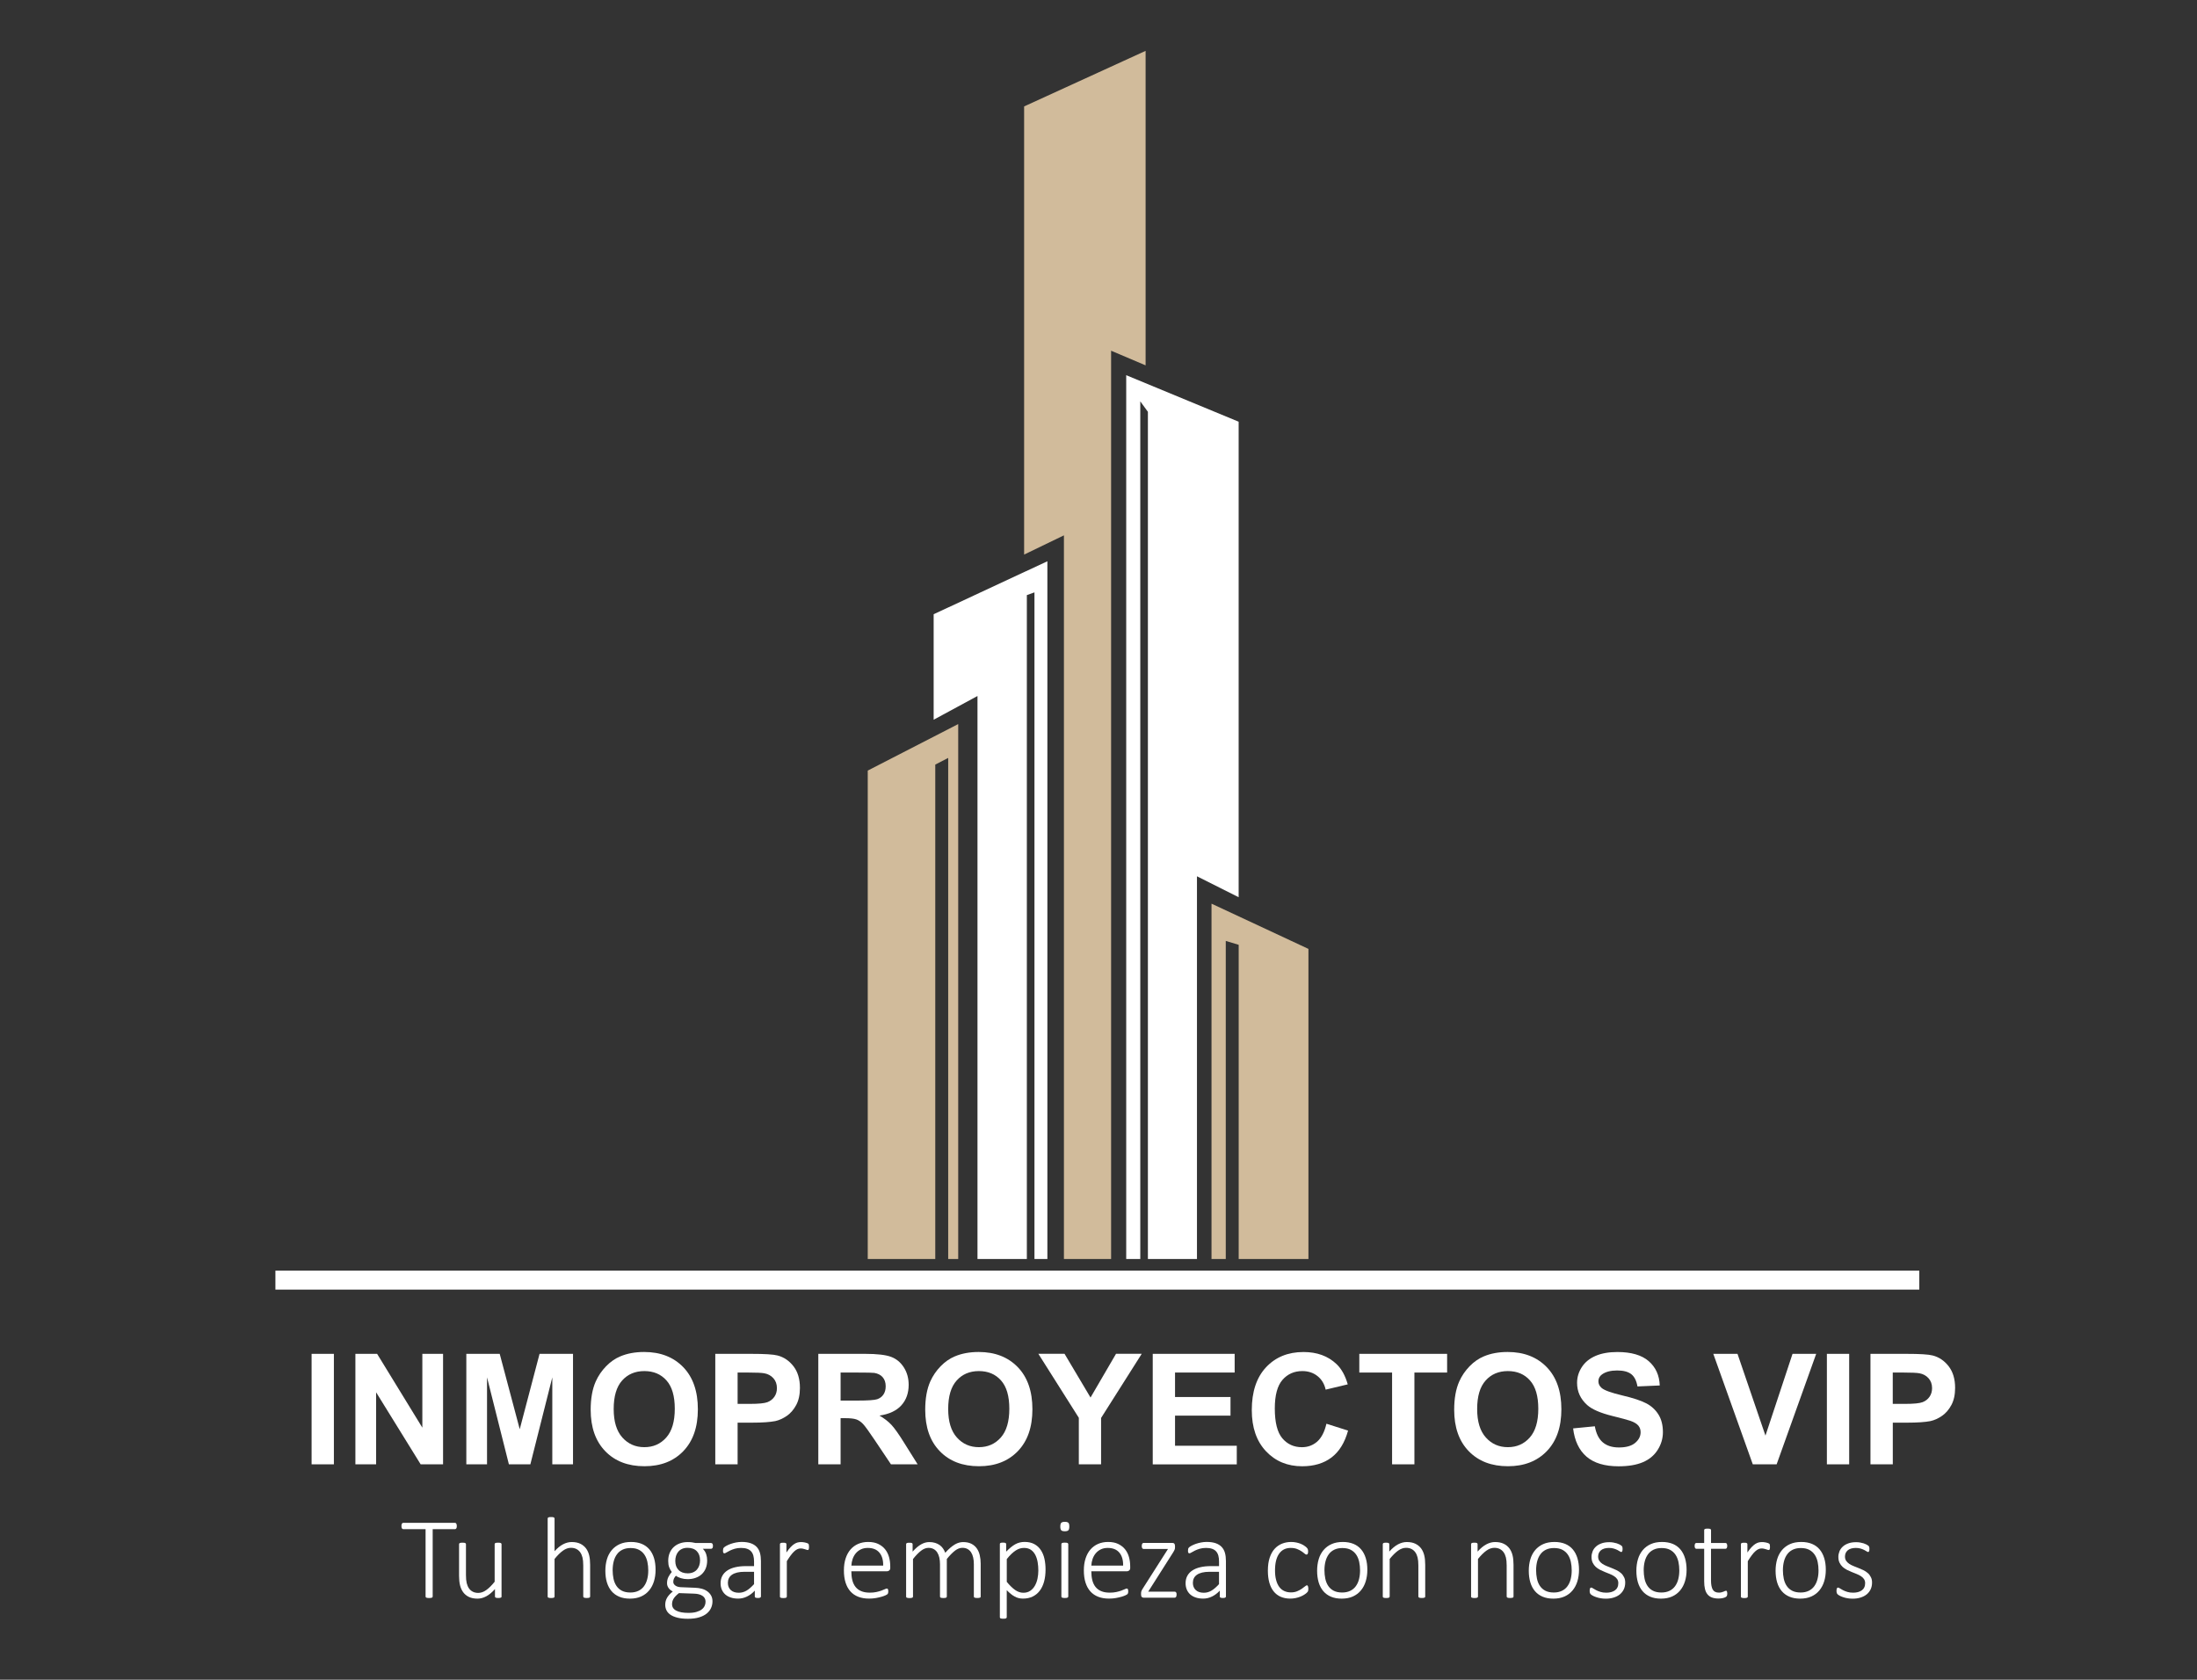 <svg xmlns="http://www.w3.org/2000/svg" xmlns:xlink="http://www.w3.org/1999/xlink" x="0px" y="0px" viewBox="0 0 612 467.97" style="enable-background:new 0 0 612 467.97;" xml:space="preserve"><rect x="0" y="0" width="612" height="467.97" fill="#333333" stroke="none"/><style type="text/css">	.st0{display:none;}	.st1{display:inline;fill:#070600;}	.st2{fill:#D1BB9B;}	.st3{fill:#FFFFFF;}</style><g id="Capa_1"></g><g id="Capa_4" class="st0">	<polygon class="st1" points="319.12,350.77 285.28,350.77 285.28,29.65 319.12,14.17  "></polygon></g><g id="Capa_4_copia"></g><g id="Capa_3_copia">	<polygon class="st2" points="319.12,101.79 319.12,14.17 285.28,29.65 285.28,154.51 296.37,149.15 296.37,350.77 309.51,350.77   309.51,97.71  "></polygon></g><g id="Capa_5">	<polygon class="st2" points="241.72,214.69 241.72,350.77 260.53,350.77 260.53,213.02 264.13,211.16 264.13,350.77 266.92,350.77   266.92,201.73  "></polygon>	<polygon class="st2" points="337.48,251.77 337.48,350.77 341.45,350.77 341.45,262.15 345.05,263.23 345.05,350.77 364.48,350.77   364.48,264.37  "></polygon>	<path class="st3" d="M313.72,104.53v246.24h19.71V244.14l11.61,5.83V117.49L313.72,104.53z M319.76,350.77h-2.12V111.82l2.12,2.91  V350.77z"></path>	<polygon class="st3" points="260.08,171.13 260.08,200.52 272.29,193.91 272.29,350.77 260.08,350.77 260.08,350.77 286.04,350.77   286.04,165.8 288.16,165.04 288.16,350.77 291.76,350.77 291.76,156.37  "></polygon>	<rect x="76.72" y="354.01" class="st3" width="457.92" height="5.28"></rect></g><g id="Capa_6">	<g>		<path class="st3" d="M86.8,407.97v-30.78h6.21v30.78H86.8z"></path>		<path class="st3" d="M99,407.97v-30.78h6.05l12.6,20.56v-20.56h5.77v30.78h-6.24l-12.41-20.07v20.07H99z"></path>		<path class="st3" d="M129.9,407.97v-30.78h9.3l5.58,21l5.52-21h9.32v30.78h-5.77v-24.23l-6.11,24.23h-5.98l-6.09-24.23v24.23   H129.9z"></path>		<path class="st3" d="M164.54,392.77c0-3.14,0.47-5.77,1.41-7.89c0.7-1.57,1.66-2.97,2.87-4.22c1.21-1.25,2.54-2.17,3.98-2.77   c1.92-0.81,4.13-1.22,6.63-1.22c4.54,0,8.16,1.41,10.89,4.22c2.72,2.81,4.08,6.73,4.08,11.74c0,4.97-1.35,8.86-4.05,11.66   c-2.7,2.81-6.31,4.21-10.83,4.21c-4.58,0-8.22-1.4-10.92-4.19C165.9,401.52,164.54,397.67,164.54,392.77z M170.95,392.56   c0,3.49,0.8,6.13,2.41,7.93c1.61,1.8,3.65,2.7,6.13,2.7s4.51-0.89,6.1-2.68c1.59-1.79,2.38-4.46,2.38-8.03   c0-3.53-0.77-6.16-2.32-7.89c-1.55-1.74-3.6-2.6-6.16-2.6s-4.63,0.88-6.19,2.63C171.73,386.37,170.95,389.02,170.95,392.56z"></path>		<path class="st3" d="M199.25,407.97v-30.78h9.97c3.78,0,6.24,0.15,7.39,0.46c1.76,0.46,3.24,1.47,4.43,3.01   c1.19,1.55,1.79,3.54,1.79,6c0,1.89-0.34,3.48-1.03,4.77s-1.56,2.3-2.61,3.03c-1.06,0.73-2.13,1.22-3.22,1.46   c-1.48,0.29-3.63,0.44-6.45,0.44h-4.05v11.61H199.25z M205.47,382.4v8.73h3.4c2.45,0,4.09-0.16,4.91-0.48   c0.82-0.32,1.47-0.83,1.94-1.51c0.47-0.69,0.7-1.48,0.7-2.39c0-1.12-0.33-2.04-0.99-2.77c-0.66-0.73-1.49-1.18-2.5-1.37   c-0.74-0.14-2.23-0.21-4.47-0.21H205.47z"></path>		<path class="st3" d="M227.95,407.97v-30.78h13.08c3.29,0,5.68,0.28,7.17,0.83c1.49,0.55,2.68,1.54,3.58,2.95   c0.9,1.41,1.34,3.03,1.34,4.85c0,2.31-0.68,4.22-2.04,5.72c-1.36,1.5-3.39,2.45-6.09,2.85c1.34,0.78,2.45,1.64,3.33,2.58   c0.87,0.94,2.05,2.6,3.54,5l3.76,6h-7.43l-4.49-6.7c-1.6-2.39-2.69-3.9-3.28-4.53c-0.59-0.62-1.21-1.05-1.87-1.28   c-0.66-0.23-1.7-0.35-3.13-0.35h-1.26v12.85H227.95z M234.17,390.21h4.6c2.98,0,4.84-0.13,5.58-0.38c0.74-0.25,1.32-0.69,1.74-1.3   s0.63-1.39,0.63-2.31c0-1.04-0.28-1.87-0.83-2.51c-0.55-0.64-1.33-1.04-2.34-1.21c-0.5-0.07-2.02-0.1-4.54-0.1h-4.85V390.21z"></path>		<path class="st3" d="M257.73,392.77c0-3.14,0.47-5.77,1.41-7.89c0.7-1.57,1.66-2.97,2.87-4.22c1.21-1.25,2.54-2.17,3.98-2.77   c1.92-0.81,4.13-1.22,6.63-1.22c4.54,0,8.16,1.41,10.89,4.22c2.72,2.81,4.08,6.73,4.08,11.74c0,4.97-1.35,8.86-4.05,11.66   s-6.31,4.21-10.83,4.21c-4.58,0-8.22-1.4-10.92-4.19C259.08,401.52,257.73,397.67,257.73,392.77z M264.13,392.56   c0,3.49,0.8,6.13,2.42,7.93c1.61,1.8,3.65,2.7,6.13,2.7c2.48,0,4.51-0.89,6.1-2.68c1.59-1.79,2.38-4.46,2.38-8.03   c0-3.53-0.77-6.16-2.32-7.89c-1.55-1.74-3.6-2.6-6.16-2.6c-2.56,0-4.63,0.88-6.19,2.63C264.91,386.37,264.13,389.02,264.13,392.56   z"></path>		<path class="st3" d="M300.52,407.97v-12.96l-11.27-17.83h7.29l7.24,12.18l7.1-12.18h7.16l-11.32,17.87v12.91H300.52z"></path>		<path class="st3" d="M321.11,407.97v-30.78h22.82v5.21h-16.61v6.82h15.45v5.19h-15.45v8.38h17.2v5.19H321.11z"></path>		<path class="st3" d="M369.49,396.66l6.03,1.91c-0.92,3.36-2.46,5.85-4.61,7.49c-2.15,1.63-4.88,2.45-8.18,2.45   c-4.09,0-7.45-1.4-10.08-4.19c-2.63-2.79-3.95-6.61-3.95-11.45c0-5.12,1.32-9.1,3.97-11.94c2.65-2.83,6.12-4.25,10.43-4.25   c3.77,0,6.82,1.11,9.18,3.34c1.4,1.32,2.45,3.21,3.15,5.67l-6.15,1.47c-0.36-1.6-1.12-2.86-2.28-3.78   c-1.16-0.92-2.56-1.39-4.21-1.39c-2.28,0-4.13,0.82-5.55,2.46c-1.42,1.64-2.13,4.29-2.13,7.96c0,3.89,0.7,6.66,2.1,8.31   s3.22,2.48,5.46,2.48c1.65,0,3.07-0.53,4.26-1.57C368.12,400.56,368.97,398.91,369.49,396.66z"></path>		<path class="st3" d="M387.78,407.97V382.4h-9.13v-5.21h24.46v5.21h-9.11v25.57H387.78z"></path>		<path class="st3" d="M405.08,392.77c0-3.14,0.47-5.77,1.41-7.89c0.7-1.57,1.66-2.97,2.87-4.22c1.21-1.25,2.54-2.17,3.98-2.77   c1.92-0.81,4.13-1.22,6.63-1.22c4.54,0,8.16,1.41,10.89,4.22c2.72,2.81,4.08,6.73,4.08,11.74c0,4.97-1.35,8.86-4.05,11.66   s-6.31,4.21-10.83,4.21c-4.58,0-8.22-1.4-10.92-4.19C406.43,401.52,405.08,397.67,405.08,392.77z M411.48,392.56   c0,3.49,0.8,6.13,2.42,7.93c1.61,1.8,3.65,2.7,6.13,2.7c2.48,0,4.51-0.89,6.1-2.68c1.59-1.79,2.38-4.46,2.38-8.03   c0-3.53-0.77-6.16-2.32-7.89c-1.55-1.74-3.6-2.6-6.16-2.6c-2.56,0-4.63,0.88-6.19,2.63C412.26,386.37,411.48,389.02,411.48,392.56   z"></path>		<path class="st3" d="M438.21,397.96l6.05-0.59c0.36,2.03,1.1,3.52,2.21,4.47c1.11,0.95,2.61,1.43,4.5,1.43   c2,0,3.51-0.42,4.52-1.27c1.01-0.85,1.52-1.84,1.52-2.97c0-0.73-0.21-1.35-0.64-1.86c-0.43-0.51-1.17-0.96-2.24-1.33   c-0.73-0.25-2.39-0.7-4.98-1.34c-3.33-0.83-5.67-1.84-7.01-3.04c-1.89-1.69-2.83-3.76-2.83-6.19c0-1.57,0.44-3.03,1.33-4.4   c0.89-1.37,2.17-2.4,3.84-3.12s3.69-1.07,6.06-1.07c3.86,0,6.77,0.85,8.72,2.54c1.95,1.69,2.98,3.95,3.08,6.78l-6.21,0.27   c-0.27-1.58-0.84-2.72-1.71-3.41c-0.88-0.69-2.19-1.04-3.94-1.04c-1.8,0-3.22,0.37-4.24,1.11c-0.66,0.48-0.99,1.11-0.99,1.91   c0,0.73,0.31,1.35,0.92,1.87c0.78,0.66,2.69,1.34,5.71,2.06c3.02,0.71,5.26,1.45,6.71,2.21c1.45,0.76,2.58,1.81,3.4,3.13   c0.82,1.32,1.23,2.96,1.23,4.9c0,1.76-0.49,3.42-1.47,4.96c-0.98,1.54-2.37,2.68-4.16,3.43c-1.79,0.75-4.02,1.12-6.7,1.12   c-3.89,0-6.88-0.9-8.96-2.7C439.86,404.02,438.62,401.4,438.21,397.96z"></path>		<path class="st3" d="M488.26,407.97l-11-30.78H484l7.79,22.78l7.54-22.78h6.59l-11.02,30.78H488.26z"></path>		<path class="st3" d="M508.9,407.97v-30.78h6.21v30.78H508.9z"></path>		<path class="st3" d="M521.04,407.97v-30.78h9.97c3.78,0,6.24,0.15,7.39,0.46c1.76,0.46,3.24,1.47,4.43,3.01   c1.19,1.55,1.79,3.54,1.79,6c0,1.89-0.34,3.48-1.03,4.77c-0.69,1.29-1.56,2.3-2.61,3.03c-1.06,0.73-2.13,1.22-3.22,1.46   c-1.48,0.29-3.63,0.44-6.45,0.44h-4.05v11.61H521.04z M527.25,382.4v8.73h3.4c2.45,0,4.09-0.16,4.91-0.48   c0.83-0.32,1.47-0.83,1.94-1.51c0.47-0.69,0.7-1.48,0.7-2.39c0-1.12-0.33-2.04-0.99-2.77c-0.66-0.73-1.49-1.18-2.5-1.37   c-0.74-0.14-2.23-0.21-4.47-0.21H527.25z"></path>	</g>	<g>		<path class="st3" d="M127.25,425.17c0,0.14-0.01,0.26-0.03,0.37c-0.02,0.11-0.05,0.2-0.1,0.27c-0.04,0.07-0.1,0.12-0.16,0.16   c-0.06,0.04-0.13,0.06-0.21,0.06h-6.22v18.77c0,0.06-0.02,0.12-0.05,0.18s-0.09,0.1-0.16,0.13c-0.08,0.03-0.18,0.06-0.31,0.08   s-0.28,0.03-0.47,0.03s-0.34-0.01-0.47-0.03s-0.23-0.05-0.31-0.08c-0.08-0.03-0.13-0.08-0.16-0.13s-0.05-0.11-0.05-0.18v-18.77   h-6.22c-0.09,0-0.16-0.02-0.22-0.06c-0.06-0.04-0.11-0.09-0.15-0.16c-0.04-0.07-0.08-0.16-0.1-0.27   c-0.02-0.11-0.03-0.23-0.03-0.37c0-0.15,0.01-0.28,0.03-0.39c0.02-0.11,0.05-0.21,0.1-0.28s0.09-0.13,0.15-0.17   c0.06-0.04,0.13-0.06,0.22-0.06h14.41c0.08,0,0.15,0.02,0.21,0.06c0.06,0.04,0.12,0.09,0.16,0.17s0.08,0.17,0.1,0.28   C127.24,424.88,127.25,425.02,127.25,425.17z"></path>		<path class="st3" d="M139.72,444.79c0,0.06-0.01,0.12-0.04,0.18s-0.08,0.1-0.15,0.13c-0.08,0.03-0.17,0.06-0.29,0.08   s-0.26,0.03-0.44,0.03c-0.19,0-0.35-0.01-0.47-0.03s-0.21-0.05-0.27-0.08c-0.06-0.03-0.11-0.08-0.14-0.13   c-0.03-0.05-0.04-0.11-0.04-0.18v-2.06c-0.84,0.93-1.66,1.61-2.46,2.03s-1.6,0.63-2.39,0.63c-0.96,0-1.76-0.16-2.42-0.48   s-1.18-0.76-1.59-1.31c-0.4-0.55-0.69-1.2-0.87-1.93c-0.18-0.73-0.27-1.61-0.27-2.64v-8.81c0-0.06,0.01-0.12,0.04-0.18   c0.03-0.05,0.08-0.1,0.15-0.14c0.08-0.04,0.17-0.06,0.3-0.08c0.12-0.02,0.28-0.02,0.46-0.02c0.19,0,0.35,0.01,0.48,0.02   c0.12,0.02,0.22,0.04,0.29,0.08c0.07,0.04,0.12,0.08,0.15,0.14s0.05,0.11,0.05,0.18v8.64c0,0.9,0.07,1.64,0.21,2.21   s0.35,1.06,0.63,1.46c0.28,0.4,0.64,0.71,1.07,0.93c0.44,0.22,0.94,0.33,1.52,0.33c0.74,0,1.48-0.26,2.22-0.79s1.52-1.3,2.34-2.32   v-10.46c0-0.06,0.01-0.12,0.04-0.18s0.08-0.1,0.15-0.14c0.08-0.04,0.17-0.06,0.3-0.08c0.12-0.02,0.28-0.02,0.48-0.02   c0.18,0,0.34,0.01,0.46,0.02c0.12,0.02,0.22,0.04,0.29,0.08c0.07,0.04,0.12,0.08,0.15,0.14s0.05,0.11,0.05,0.18V444.79z"></path>		<path class="st3" d="M164.39,444.79c0,0.06-0.02,0.12-0.05,0.18s-0.08,0.1-0.15,0.13c-0.07,0.03-0.17,0.06-0.29,0.08   s-0.28,0.03-0.46,0.03c-0.19,0-0.35-0.01-0.48-0.03s-0.22-0.05-0.29-0.08c-0.07-0.03-0.12-0.08-0.15-0.13s-0.05-0.11-0.05-0.18   v-8.65c0-0.9-0.07-1.64-0.21-2.2c-0.14-0.56-0.35-1.05-0.63-1.45c-0.28-0.4-0.64-0.71-1.07-0.93c-0.44-0.22-0.94-0.33-1.52-0.33   c-0.74,0-1.48,0.26-2.22,0.79s-1.52,1.3-2.34,2.32v10.46c0,0.06-0.02,0.12-0.05,0.18s-0.08,0.1-0.15,0.13   c-0.07,0.03-0.17,0.06-0.29,0.08c-0.12,0.02-0.28,0.03-0.48,0.03c-0.18,0-0.34-0.01-0.46-0.03c-0.12-0.02-0.22-0.05-0.3-0.08   c-0.08-0.03-0.13-0.08-0.15-0.13c-0.03-0.05-0.04-0.11-0.04-0.18v-21.72c0-0.06,0.01-0.12,0.04-0.18c0.03-0.05,0.08-0.1,0.15-0.14   c0.08-0.04,0.17-0.06,0.3-0.08c0.12-0.02,0.28-0.02,0.46-0.02c0.19,0,0.35,0.01,0.48,0.02c0.12,0.02,0.22,0.04,0.29,0.08   c0.07,0.04,0.12,0.08,0.15,0.14c0.03,0.05,0.05,0.11,0.05,0.18v9.1c0.79-0.88,1.59-1.53,2.38-1.94c0.79-0.41,1.59-0.62,2.38-0.62   c0.96,0,1.76,0.16,2.42,0.48s1.18,0.76,1.59,1.3c0.4,0.55,0.69,1.19,0.87,1.92c0.18,0.73,0.27,1.61,0.27,2.64V444.79z"></path>		<path class="st3" d="M182.62,437.35c0,1.16-0.15,2.23-0.45,3.21c-0.3,0.98-0.75,1.83-1.35,2.55c-0.6,0.72-1.34,1.28-2.23,1.68   c-0.89,0.4-1.93,0.6-3.11,0.6c-1.14,0-2.14-0.18-2.99-0.54c-0.85-0.36-1.57-0.88-2.14-1.55c-0.57-0.67-1-1.49-1.29-2.44   s-0.43-2.04-0.43-3.24c0-1.16,0.15-2.23,0.44-3.21c0.29-0.98,0.74-1.82,1.34-2.54c0.6-0.71,1.34-1.27,2.23-1.67s1.93-0.6,3.13-0.6   c1.14,0,2.14,0.18,2.99,0.53c0.85,0.35,1.57,0.87,2.14,1.54c0.57,0.67,1,1.49,1.29,2.44S182.62,436.16,182.62,437.35z    M180.58,437.53c0-0.83-0.08-1.62-0.24-2.37s-0.43-1.42-0.81-1.99c-0.38-0.57-0.88-1.03-1.51-1.37c-0.63-0.34-1.42-0.51-2.37-0.51   c-0.87,0-1.62,0.16-2.26,0.47s-1.15,0.74-1.55,1.3c-0.4,0.55-0.7,1.21-0.89,1.96c-0.19,0.75-0.29,1.56-0.29,2.43   c0,0.84,0.08,1.64,0.24,2.39c0.16,0.76,0.43,1.42,0.81,1.99s0.88,1.02,1.51,1.35s1.42,0.5,2.37,0.5c0.87,0,1.62-0.16,2.26-0.47   s1.15-0.74,1.55-1.29c0.4-0.55,0.7-1.2,0.89-1.95C180.49,439.22,180.58,438.41,180.58,437.53z"></path>		<path class="st3" d="M198.6,430.69c0,0.3-0.05,0.51-0.15,0.63s-0.22,0.18-0.37,0.18h-2.3c0.45,0.46,0.77,0.96,0.94,1.51   c0.18,0.54,0.27,1.12,0.27,1.72c0,0.83-0.13,1.56-0.39,2.21c-0.26,0.64-0.64,1.19-1.12,1.64c-0.48,0.45-1.06,0.79-1.72,1.02   c-0.67,0.24-1.4,0.36-2.21,0.36c-0.66,0-1.28-0.09-1.87-0.27s-1.05-0.41-1.39-0.68c-0.21,0.21-0.39,0.46-0.53,0.74   s-0.21,0.6-0.21,0.97c0,0.41,0.2,0.75,0.59,1.03s0.9,0.43,1.52,0.45l3.95,0.16c0.67,0.02,1.29,0.11,1.88,0.27   c0.59,0.16,1.1,0.4,1.54,0.72c0.44,0.32,0.79,0.71,1.05,1.17s0.39,1,0.39,1.63c0,0.64-0.13,1.26-0.4,1.85s-0.67,1.11-1.22,1.55   c-0.55,0.45-1.26,0.8-2.12,1.06c-0.86,0.26-1.89,0.39-3.08,0.39c-1.14,0-2.11-0.1-2.91-0.3c-0.8-0.2-1.46-0.47-1.97-0.82   c-0.51-0.35-0.88-0.76-1.11-1.23c-0.23-0.47-0.35-0.98-0.35-1.53c0-0.38,0.04-0.73,0.13-1.06s0.22-0.65,0.4-0.95   c0.18-0.3,0.4-0.59,0.66-0.87c0.26-0.28,0.57-0.56,0.91-0.85c-0.55-0.28-0.95-0.62-1.21-1.02c-0.26-0.4-0.39-0.82-0.39-1.27   c0-0.67,0.13-1.25,0.39-1.76c0.26-0.51,0.57-0.97,0.93-1.38c-0.31-0.41-0.55-0.85-0.73-1.34s-0.26-1.06-0.26-1.74   c0-0.82,0.13-1.55,0.4-2.2c0.27-0.65,0.64-1.2,1.12-1.65c0.48-0.45,1.05-0.8,1.72-1.04c0.67-0.24,1.4-0.36,2.19-0.36   c0.42,0,0.81,0.02,1.18,0.07c0.37,0.05,0.71,0.11,1.02,0.19h4.3c0.18,0,0.31,0.07,0.39,0.21   C198.56,430.22,198.6,430.43,198.6,430.69z M196.54,446.24c0-0.71-0.29-1.25-0.86-1.63c-0.57-0.38-1.35-0.58-2.31-0.61l-4.24-0.15   c-0.39,0.3-0.7,0.59-0.95,0.85s-0.44,0.53-0.59,0.78c-0.14,0.25-0.24,0.5-0.3,0.74c-0.05,0.24-0.08,0.49-0.08,0.73   c0,0.79,0.4,1.4,1.2,1.8c0.8,0.41,1.91,0.61,3.34,0.61c0.9,0,1.66-0.09,2.26-0.27c0.61-0.18,1.1-0.41,1.47-0.7   c0.38-0.29,0.64-0.62,0.81-1C196.46,447.04,196.54,446.65,196.54,446.24z M195.01,434.75c0-1.11-0.3-1.97-0.91-2.59   s-1.47-0.93-2.59-0.93c-0.57,0-1.07,0.1-1.5,0.29s-0.78,0.46-1.06,0.79c-0.28,0.33-0.49,0.72-0.63,1.16   c-0.14,0.44-0.21,0.91-0.21,1.4c0,1.07,0.3,1.92,0.91,2.54c0.61,0.62,1.46,0.93,2.55,0.93c0.58,0,1.09-0.1,1.52-0.29   c0.44-0.19,0.79-0.45,1.07-0.78c0.28-0.33,0.49-0.71,0.63-1.14C194.94,435.68,195.01,435.23,195.01,434.75z"></path>		<path class="st3" d="M211.96,444.79c0,0.11-0.04,0.19-0.1,0.25c-0.07,0.06-0.16,0.1-0.27,0.13c-0.11,0.03-0.27,0.04-0.46,0.04   c-0.18,0-0.34-0.01-0.47-0.04c-0.13-0.03-0.23-0.07-0.3-0.13c-0.07-0.06-0.1-0.14-0.1-0.25v-1.63c-0.66,0.71-1.38,1.26-2.17,1.64   c-0.79,0.39-1.61,0.58-2.46,0.58c-0.76,0-1.45-0.1-2.05-0.3c-0.61-0.2-1.12-0.48-1.54-0.85c-0.42-0.37-0.74-0.82-0.97-1.35   s-0.34-1.12-0.34-1.77c0-0.81,0.17-1.51,0.5-2.1c0.33-0.6,0.81-1.09,1.42-1.49c0.61-0.4,1.35-0.7,2.21-0.89   c0.86-0.2,1.82-0.3,2.87-0.3h2.32v-1.26c0-0.62-0.06-1.17-0.19-1.65c-0.13-0.48-0.34-0.88-0.63-1.2s-0.67-0.56-1.13-0.72   c-0.46-0.16-1.03-0.24-1.69-0.24c-0.64,0-1.22,0.08-1.74,0.23c-0.52,0.16-0.97,0.33-1.35,0.52s-0.71,0.37-0.96,0.52   c-0.25,0.16-0.43,0.23-0.54,0.23c-0.06,0-0.12-0.01-0.18-0.03s-0.1-0.06-0.14-0.12c-0.04-0.06-0.06-0.13-0.08-0.23   c-0.02-0.09-0.02-0.2-0.02-0.33c0-0.23,0.02-0.41,0.05-0.54c0.03-0.13,0.12-0.27,0.25-0.4c0.13-0.13,0.37-0.29,0.72-0.48   s0.74-0.35,1.18-0.51c0.45-0.16,0.93-0.28,1.44-0.38c0.52-0.1,1.03-0.15,1.55-0.15c1,0,1.84,0.12,2.53,0.36   c0.69,0.24,1.24,0.59,1.67,1.04c0.42,0.45,0.73,1.01,0.91,1.67c0.18,0.66,0.27,1.41,0.27,2.25V444.79z M210.04,437.91h-2.66   c-0.77,0-1.45,0.07-2.03,0.21s-1.06,0.34-1.45,0.61s-0.67,0.59-0.86,0.97c-0.19,0.38-0.28,0.81-0.28,1.29   c0,0.84,0.27,1.51,0.8,2.01c0.53,0.5,1.28,0.75,2.25,0.75c0.76,0,1.47-0.2,2.14-0.59c0.66-0.39,1.36-1,2.1-1.81V437.91z"></path>		<path class="st3" d="M225.36,430.95c0,0.16-0.01,0.3-0.02,0.41c-0.01,0.11-0.03,0.2-0.06,0.27c-0.03,0.07-0.06,0.12-0.1,0.16   c-0.04,0.04-0.09,0.06-0.15,0.06c-0.1,0-0.21-0.02-0.34-0.07c-0.13-0.05-0.28-0.1-0.45-0.15s-0.36-0.11-0.56-0.15   c-0.2-0.05-0.43-0.07-0.68-0.07c-0.29,0-0.57,0.06-0.85,0.19c-0.28,0.12-0.57,0.32-0.88,0.6c-0.31,0.27-0.63,0.64-0.97,1.09   c-0.34,0.45-0.71,1-1.12,1.66v9.86c0,0.06-0.02,0.12-0.05,0.18s-0.08,0.1-0.15,0.13c-0.07,0.03-0.17,0.06-0.29,0.08   c-0.12,0.02-0.28,0.03-0.48,0.03c-0.18,0-0.34-0.01-0.46-0.03c-0.12-0.02-0.22-0.05-0.3-0.08c-0.08-0.03-0.13-0.08-0.15-0.13   c-0.03-0.05-0.04-0.11-0.04-0.18v-14.58c0-0.06,0.01-0.12,0.04-0.18c0.03-0.05,0.08-0.1,0.15-0.14c0.08-0.04,0.17-0.06,0.28-0.08   c0.11-0.02,0.26-0.02,0.44-0.02s0.33,0.01,0.45,0.02c0.12,0.02,0.21,0.04,0.27,0.08c0.06,0.04,0.11,0.08,0.14,0.14   c0.03,0.05,0.04,0.11,0.04,0.18v2.3c0.42-0.61,0.81-1.11,1.16-1.48s0.69-0.67,1.02-0.88c0.32-0.21,0.64-0.35,0.94-0.43   c0.31-0.07,0.62-0.11,0.94-0.11c0.14,0,0.3,0.01,0.48,0.02c0.18,0.02,0.38,0.05,0.59,0.09c0.21,0.04,0.4,0.09,0.56,0.15   c0.17,0.06,0.28,0.11,0.35,0.16c0.06,0.05,0.11,0.09,0.13,0.13c0.02,0.04,0.04,0.09,0.06,0.15c0.02,0.06,0.03,0.14,0.03,0.24   C225.36,430.66,225.36,430.79,225.36,430.95z"></path>		<path class="st3" d="M248,436.75c0,0.39-0.1,0.65-0.31,0.8c-0.2,0.15-0.4,0.22-0.6,0.22h-9.94c0,0.9,0.09,1.72,0.27,2.45   c0.18,0.73,0.47,1.36,0.88,1.88c0.41,0.52,0.94,0.92,1.6,1.2s1.46,0.42,2.42,0.42c0.68,0,1.28-0.06,1.82-0.18s1-0.25,1.39-0.39   c0.39-0.15,0.71-0.28,0.97-0.4c0.25-0.12,0.43-0.18,0.54-0.18c0.06,0,0.12,0.02,0.18,0.05c0.05,0.03,0.1,0.08,0.13,0.15   c0.03,0.07,0.06,0.16,0.07,0.27c0.02,0.11,0.02,0.24,0.02,0.4c0,0.08-0.01,0.15-0.02,0.22c-0.01,0.07-0.02,0.13-0.04,0.19   c-0.02,0.06-0.04,0.12-0.07,0.17s-0.08,0.11-0.13,0.16s-0.22,0.15-0.5,0.28c-0.28,0.13-0.64,0.27-1.1,0.4   c-0.45,0.13-0.98,0.25-1.57,0.36c-0.6,0.11-1.24,0.16-1.93,0.16c-1.13,0-2.13-0.17-3-0.51c-0.87-0.34-1.6-0.84-2.19-1.5   c-0.59-0.66-1.04-1.48-1.35-2.46c-0.31-0.98-0.46-2.11-0.46-3.4c0-1.23,0.16-2.34,0.48-3.32c0.32-0.98,0.77-1.81,1.36-2.49   c0.59-0.68,1.3-1.2,2.13-1.56c0.83-0.36,1.76-0.54,2.78-0.54c1.1,0,2.03,0.18,2.8,0.55s1.41,0.86,1.91,1.47   c0.5,0.62,0.86,1.33,1.1,2.15c0.23,0.82,0.35,1.68,0.35,2.58V436.75z M246.02,436.19c0.03-1.55-0.32-2.75-1.06-3.63   c-0.74-0.87-1.82-1.3-3.24-1.3c-0.73,0-1.37,0.14-1.93,0.41c-0.55,0.27-1.02,0.64-1.4,1.09s-0.67,0.98-0.88,1.57   c-0.2,0.6-0.32,1.22-0.35,1.86H246.02z"></path>		<path class="st3" d="M273.2,444.79c0,0.06-0.02,0.12-0.05,0.18s-0.08,0.1-0.15,0.13c-0.07,0.03-0.17,0.06-0.29,0.08   s-0.28,0.03-0.46,0.03c-0.19,0-0.35-0.01-0.48-0.03s-0.22-0.05-0.3-0.08c-0.08-0.03-0.13-0.08-0.15-0.13s-0.04-0.11-0.04-0.18   v-8.97c0-0.69-0.06-1.31-0.19-1.88c-0.12-0.56-0.32-1.05-0.58-1.45c-0.26-0.4-0.6-0.71-1-0.93c-0.4-0.22-0.88-0.33-1.43-0.33   c-0.68,0-1.36,0.26-2.05,0.79c-0.69,0.53-1.45,1.3-2.28,2.32v10.46c0,0.06-0.02,0.12-0.05,0.18s-0.08,0.1-0.15,0.13   c-0.07,0.03-0.17,0.06-0.29,0.08s-0.28,0.03-0.46,0.03s-0.34-0.01-0.46-0.03c-0.12-0.02-0.22-0.05-0.3-0.08   c-0.08-0.03-0.13-0.08-0.15-0.13c-0.03-0.05-0.04-0.11-0.04-0.18v-8.97c0-0.69-0.06-1.31-0.19-1.88   c-0.13-0.56-0.33-1.05-0.59-1.45c-0.26-0.4-0.6-0.71-1-0.93c-0.4-0.22-0.88-0.33-1.43-0.33c-0.68,0-1.36,0.26-2.05,0.79   c-0.69,0.53-1.45,1.3-2.26,2.32v10.46c0,0.06-0.02,0.12-0.05,0.18s-0.08,0.1-0.15,0.13c-0.07,0.03-0.17,0.06-0.29,0.08   c-0.12,0.02-0.28,0.03-0.48,0.03c-0.18,0-0.34-0.01-0.46-0.03c-0.12-0.02-0.22-0.05-0.3-0.08c-0.08-0.03-0.13-0.08-0.15-0.13   c-0.03-0.05-0.04-0.11-0.04-0.18v-14.58c0-0.06,0.01-0.12,0.04-0.18c0.03-0.05,0.08-0.1,0.15-0.14c0.08-0.04,0.17-0.06,0.28-0.08   c0.11-0.02,0.26-0.02,0.44-0.02s0.33,0.01,0.45,0.02c0.12,0.02,0.21,0.04,0.27,0.08c0.06,0.04,0.11,0.08,0.14,0.14   c0.03,0.05,0.04,0.11,0.04,0.18v2.06c0.84-0.94,1.63-1.61,2.38-2.03c0.75-0.42,1.5-0.63,2.24-0.63c0.61,0,1.16,0.07,1.64,0.22   c0.48,0.14,0.9,0.35,1.27,0.61c0.37,0.26,0.68,0.58,0.93,0.94s0.47,0.77,0.63,1.21c0.5-0.56,0.98-1.03,1.43-1.41   c0.45-0.38,0.87-0.69,1.27-0.92c0.4-0.23,0.79-0.4,1.17-0.5c0.38-0.1,0.75-0.15,1.11-0.15c0.91,0,1.68,0.16,2.31,0.48   c0.63,0.32,1.13,0.76,1.51,1.3c0.38,0.55,0.66,1.19,0.82,1.92c0.17,0.73,0.25,1.5,0.25,2.32V444.79z"></path>		<path class="st3" d="M291.25,437.28c0,1.25-0.14,2.37-0.41,3.37c-0.28,1-0.68,1.85-1.21,2.54c-0.53,0.7-1.19,1.24-1.97,1.62   c-0.78,0.38-1.68,0.57-2.69,0.57c-0.43,0-0.83-0.04-1.21-0.14c-0.38-0.09-0.74-0.23-1.1-0.43c-0.36-0.19-0.72-0.43-1.08-0.73   c-0.36-0.29-0.74-0.64-1.14-1.05v7.53c0,0.06-0.02,0.12-0.05,0.18c-0.03,0.05-0.08,0.1-0.15,0.14c-0.07,0.04-0.17,0.06-0.29,0.08   c-0.12,0.02-0.28,0.02-0.48,0.02c-0.18,0-0.34-0.01-0.46-0.02c-0.12-0.02-0.22-0.04-0.3-0.08c-0.08-0.04-0.13-0.08-0.15-0.14   s-0.04-0.11-0.04-0.18v-20.37c0-0.08,0.01-0.14,0.04-0.19s0.08-0.1,0.14-0.13c0.07-0.03,0.16-0.06,0.28-0.07   c0.11-0.02,0.25-0.02,0.41-0.02c0.16,0,0.29,0.01,0.4,0.02c0.11,0.02,0.2,0.04,0.28,0.07c0.07,0.03,0.13,0.08,0.16,0.13   c0.03,0.05,0.05,0.12,0.05,0.19v2.11c0.45-0.46,0.88-0.86,1.29-1.2c0.41-0.34,0.82-0.62,1.22-0.85c0.41-0.23,0.83-0.39,1.26-0.5   s0.89-0.16,1.37-0.16c1.05,0,1.95,0.2,2.69,0.6c0.74,0.4,1.35,0.95,1.81,1.65c0.47,0.7,0.81,1.51,1.02,2.44   C291.15,435.24,291.25,436.23,291.25,437.28z M289.24,437.59c0-0.82-0.06-1.6-0.19-2.36c-0.13-0.76-0.35-1.43-0.65-2.02   c-0.31-0.59-0.71-1.06-1.22-1.42c-0.51-0.35-1.15-0.53-1.93-0.53c-0.39,0-0.77,0.05-1.14,0.16s-0.75,0.29-1.13,0.53   s-0.79,0.57-1.21,0.96c-0.42,0.39-0.86,0.88-1.32,1.46v6.35c0.81,0.98,1.58,1.73,2.31,2.25c0.74,0.52,1.51,0.78,2.31,0.78   c0.74,0,1.38-0.18,1.91-0.54c0.53-0.36,0.96-0.83,1.3-1.42c0.33-0.59,0.58-1.25,0.73-1.98   C289.16,439.07,289.24,438.33,289.24,437.59z"></path>		<path class="st3" d="M297.87,425.3c0,0.52-0.09,0.87-0.27,1.05c-0.18,0.18-0.52,0.27-1,0.27c-0.47,0-0.8-0.09-0.97-0.27   c-0.18-0.18-0.27-0.52-0.27-1.04s0.09-0.87,0.27-1.05s0.52-0.27,1-0.27c0.47,0,0.8,0.09,0.97,0.27   C297.79,424.43,297.87,424.78,297.87,425.3z M297.58,444.79c0,0.06-0.02,0.12-0.05,0.18c-0.03,0.05-0.08,0.1-0.15,0.13   c-0.07,0.03-0.17,0.06-0.29,0.08c-0.12,0.02-0.28,0.03-0.48,0.03c-0.18,0-0.34-0.01-0.46-0.03c-0.12-0.02-0.22-0.05-0.3-0.08   c-0.08-0.03-0.13-0.08-0.15-0.13c-0.03-0.05-0.04-0.11-0.04-0.18v-14.58c0-0.06,0.01-0.12,0.04-0.18c0.03-0.05,0.08-0.1,0.15-0.14   c0.07-0.04,0.17-0.06,0.3-0.08c0.12-0.02,0.28-0.02,0.46-0.02c0.19,0,0.35,0.01,0.48,0.02c0.12,0.02,0.22,0.04,0.29,0.08   c0.07,0.04,0.12,0.08,0.15,0.14c0.03,0.05,0.05,0.11,0.05,0.18V444.79z"></path>		<path class="st3" d="M314.84,436.75c0,0.39-0.1,0.65-0.31,0.8c-0.2,0.15-0.4,0.22-0.6,0.22H304c0,0.9,0.09,1.72,0.27,2.45   c0.18,0.73,0.47,1.36,0.88,1.88c0.41,0.52,0.94,0.92,1.59,1.2s1.46,0.42,2.42,0.42c0.68,0,1.28-0.06,1.82-0.18s1-0.25,1.39-0.39   c0.39-0.15,0.71-0.28,0.97-0.4c0.25-0.12,0.43-0.18,0.54-0.18c0.06,0,0.12,0.02,0.18,0.05c0.05,0.03,0.1,0.08,0.13,0.15   c0.03,0.07,0.06,0.16,0.07,0.27c0.02,0.11,0.02,0.24,0.02,0.4c0,0.08-0.01,0.15-0.02,0.22c-0.01,0.07-0.02,0.13-0.04,0.19   c-0.02,0.06-0.04,0.12-0.07,0.17s-0.08,0.11-0.13,0.16s-0.22,0.15-0.5,0.28c-0.28,0.13-0.64,0.27-1.1,0.4   c-0.45,0.13-0.98,0.25-1.57,0.36c-0.6,0.11-1.24,0.16-1.93,0.16c-1.13,0-2.13-0.17-3-0.51c-0.87-0.34-1.6-0.84-2.19-1.5   c-0.59-0.66-1.04-1.48-1.35-2.46c-0.31-0.98-0.46-2.11-0.46-3.4c0-1.23,0.16-2.34,0.48-3.32c0.32-0.98,0.77-1.81,1.36-2.49   c0.59-0.68,1.3-1.2,2.13-1.56c0.83-0.36,1.76-0.54,2.78-0.54c1.1,0,2.03,0.18,2.8,0.55s1.41,0.86,1.91,1.47   c0.5,0.62,0.86,1.33,1.1,2.15c0.23,0.82,0.35,1.68,0.35,2.58V436.75z M312.86,436.19c0.03-1.55-0.32-2.75-1.06-3.63   c-0.74-0.87-1.82-1.3-3.24-1.3c-0.73,0-1.37,0.14-1.93,0.41c-0.55,0.27-1.02,0.64-1.4,1.09c-0.38,0.45-0.67,0.98-0.88,1.57   c-0.2,0.6-0.32,1.22-0.35,1.86H312.86z"></path>		<path class="st3" d="M327.75,444.28c0,0.14-0.01,0.26-0.04,0.37c-0.03,0.11-0.06,0.2-0.11,0.27c-0.04,0.07-0.1,0.12-0.16,0.15   c-0.06,0.03-0.13,0.05-0.21,0.05h-8.68c-0.19,0-0.36-0.06-0.49-0.19c-0.13-0.13-0.2-0.34-0.2-0.64v-0.45   c0-0.12,0.01-0.23,0.03-0.32s0.05-0.2,0.1-0.31c0.04-0.11,0.1-0.22,0.17-0.35c0.07-0.12,0.16-0.27,0.27-0.43l6.93-10.88h-6.8   c-0.15,0-0.27-0.07-0.37-0.2c-0.1-0.13-0.14-0.35-0.14-0.64c0-0.14,0.01-0.26,0.04-0.37c0.03-0.11,0.06-0.2,0.1-0.27   c0.04-0.07,0.1-0.12,0.16-0.15c0.06-0.03,0.13-0.05,0.21-0.05h8.06c0.1,0,0.19,0.02,0.27,0.05c0.09,0.03,0.16,0.08,0.22,0.15   c0.06,0.06,0.11,0.15,0.14,0.26c0.04,0.11,0.06,0.24,0.06,0.39v0.37c0,0.11-0.01,0.22-0.02,0.32c-0.02,0.11-0.05,0.22-0.09,0.33   c-0.04,0.11-0.1,0.24-0.18,0.37c-0.08,0.13-0.17,0.29-0.27,0.46l-6.91,10.88h7.41c0.08,0,0.15,0.02,0.21,0.05   c0.06,0.03,0.12,0.08,0.16,0.15c0.04,0.07,0.08,0.16,0.11,0.27C327.73,444.01,327.75,444.14,327.75,444.28z"></path>		<path class="st3" d="M341.49,444.79c0,0.11-0.03,0.19-0.1,0.25c-0.07,0.06-0.16,0.1-0.27,0.13c-0.11,0.03-0.27,0.04-0.46,0.04   c-0.18,0-0.34-0.01-0.47-0.04c-0.13-0.03-0.23-0.07-0.3-0.13c-0.07-0.06-0.1-0.14-0.1-0.25v-1.63c-0.66,0.71-1.38,1.26-2.17,1.64   c-0.79,0.39-1.61,0.58-2.46,0.58c-0.76,0-1.45-0.1-2.05-0.3c-0.61-0.2-1.12-0.48-1.54-0.85c-0.42-0.37-0.74-0.82-0.97-1.35   c-0.22-0.53-0.34-1.12-0.34-1.77c0-0.81,0.17-1.51,0.5-2.1c0.33-0.6,0.8-1.09,1.42-1.49c0.61-0.4,1.35-0.7,2.21-0.89   c0.86-0.2,1.82-0.3,2.87-0.3h2.32v-1.26c0-0.62-0.06-1.17-0.19-1.65c-0.13-0.48-0.34-0.88-0.63-1.2   c-0.29-0.32-0.67-0.56-1.13-0.72c-0.46-0.16-1.03-0.24-1.69-0.24c-0.64,0-1.22,0.08-1.74,0.23c-0.52,0.16-0.97,0.33-1.35,0.52   s-0.71,0.37-0.96,0.52c-0.25,0.16-0.43,0.23-0.54,0.23c-0.06,0-0.12-0.01-0.18-0.03s-0.1-0.06-0.14-0.12   c-0.04-0.06-0.06-0.13-0.08-0.23c-0.02-0.09-0.02-0.2-0.02-0.33c0-0.23,0.02-0.41,0.05-0.54c0.03-0.13,0.12-0.27,0.25-0.4   c0.13-0.13,0.37-0.29,0.72-0.48s0.74-0.35,1.18-0.51c0.45-0.16,0.93-0.28,1.44-0.38c0.52-0.1,1.03-0.15,1.55-0.15   c1,0,1.84,0.12,2.53,0.36c0.69,0.24,1.24,0.59,1.67,1.04c0.42,0.45,0.73,1.01,0.91,1.67c0.18,0.66,0.27,1.41,0.27,2.25V444.79z    M339.57,437.91h-2.66c-0.77,0-1.45,0.07-2.03,0.21s-1.06,0.34-1.45,0.61s-0.67,0.59-0.86,0.97c-0.19,0.38-0.28,0.81-0.28,1.29   c0,0.84,0.27,1.51,0.8,2.01c0.53,0.5,1.28,0.75,2.25,0.75c0.76,0,1.47-0.2,2.13-0.59c0.66-0.39,1.36-1,2.1-1.81V437.91z"></path>		<path class="st3" d="M364.45,442.63c0,0.13-0.01,0.24-0.02,0.35c-0.01,0.1-0.03,0.19-0.05,0.27c-0.02,0.08-0.05,0.14-0.09,0.2   c-0.04,0.06-0.13,0.16-0.27,0.3s-0.37,0.32-0.7,0.53c-0.33,0.21-0.7,0.4-1.1,0.56c-0.41,0.16-0.85,0.29-1.32,0.39   c-0.47,0.1-0.96,0.15-1.47,0.15c-1.01,0-1.9-0.17-2.68-0.51c-0.78-0.34-1.43-0.84-1.96-1.5c-0.53-0.66-0.93-1.47-1.2-2.43   c-0.27-0.96-0.41-2.07-0.41-3.33c0-1.42,0.17-2.63,0.51-3.64c0.34-1.01,0.8-1.84,1.39-2.48s1.28-1.12,2.07-1.43   c0.79-0.31,1.64-0.46,2.54-0.46c0.48,0,0.95,0.05,1.39,0.14c0.44,0.09,0.85,0.21,1.22,0.36c0.37,0.15,0.7,0.32,0.99,0.52   c0.29,0.19,0.5,0.36,0.64,0.49c0.13,0.13,0.23,0.24,0.27,0.31c0.05,0.07,0.09,0.15,0.11,0.23c0.03,0.09,0.05,0.18,0.06,0.28   c0.01,0.1,0.02,0.22,0.02,0.36c0,0.31-0.05,0.53-0.14,0.65c-0.09,0.12-0.19,0.18-0.3,0.18c-0.15,0-0.34-0.1-0.56-0.29   c-0.22-0.19-0.5-0.41-0.85-0.64c-0.34-0.23-0.76-0.44-1.25-0.64c-0.49-0.19-1.07-0.29-1.75-0.29c-1.4,0-2.47,0.54-3.23,1.61   c-0.76,1.07-1.14,2.63-1.14,4.66c0,1.02,0.1,1.91,0.31,2.68c0.2,0.77,0.5,1.41,0.88,1.92c0.38,0.51,0.85,0.89,1.39,1.14   c0.55,0.25,1.17,0.38,1.85,0.38c0.64,0,1.21-0.1,1.71-0.31s0.92-0.43,1.29-0.68s0.67-0.47,0.91-0.68c0.24-0.2,0.42-0.31,0.54-0.31   c0.06,0,0.12,0.02,0.17,0.06c0.05,0.04,0.09,0.1,0.12,0.18c0.03,0.08,0.06,0.18,0.07,0.29   C364.45,442.35,364.45,442.48,364.45,442.63z"></path>		<path class="st3" d="M380.89,437.35c0,1.16-0.15,2.23-0.45,3.21c-0.3,0.98-0.75,1.83-1.35,2.55c-0.6,0.72-1.34,1.28-2.23,1.68   c-0.89,0.4-1.93,0.6-3.11,0.6c-1.14,0-2.13-0.18-2.99-0.54c-0.85-0.36-1.57-0.88-2.14-1.55c-0.57-0.67-1-1.49-1.29-2.44   c-0.28-0.96-0.43-2.04-0.43-3.24c0-1.16,0.15-2.23,0.44-3.21c0.29-0.98,0.74-1.82,1.34-2.54c0.6-0.71,1.34-1.27,2.23-1.67   s1.93-0.6,3.13-0.6c1.14,0,2.13,0.18,2.99,0.53c0.85,0.35,1.57,0.87,2.13,1.54c0.57,0.67,1,1.49,1.29,2.44   C380.75,435.08,380.89,436.16,380.89,437.35z M378.86,437.53c0-0.83-0.08-1.62-0.24-2.37c-0.16-0.75-0.43-1.42-0.81-1.99   c-0.38-0.57-0.88-1.03-1.51-1.37c-0.63-0.34-1.42-0.51-2.37-0.51c-0.87,0-1.62,0.16-2.26,0.47s-1.15,0.74-1.55,1.3   c-0.4,0.55-0.7,1.21-0.89,1.96c-0.19,0.75-0.29,1.56-0.29,2.43c0,0.84,0.08,1.64,0.24,2.39c0.16,0.76,0.43,1.42,0.81,1.99   c0.38,0.57,0.88,1.02,1.51,1.35s1.42,0.5,2.37,0.5c0.87,0,1.62-0.16,2.26-0.47s1.15-0.74,1.55-1.29c0.4-0.55,0.7-1.2,0.89-1.95   C378.76,439.22,378.86,438.41,378.86,437.53z"></path>		<path class="st3" d="M397.02,444.79c0,0.06-0.02,0.12-0.05,0.18s-0.08,0.1-0.15,0.13c-0.07,0.03-0.17,0.06-0.29,0.08   c-0.12,0.02-0.28,0.03-0.46,0.03c-0.19,0-0.35-0.01-0.48-0.03c-0.12-0.02-0.22-0.05-0.29-0.08c-0.07-0.03-0.12-0.08-0.15-0.13   c-0.03-0.05-0.05-0.11-0.05-0.18v-8.65c0-0.9-0.07-1.64-0.21-2.2c-0.14-0.56-0.35-1.05-0.63-1.45c-0.28-0.4-0.64-0.71-1.07-0.93   c-0.44-0.22-0.94-0.33-1.52-0.33c-0.74,0-1.48,0.26-2.22,0.79c-0.74,0.53-1.52,1.3-2.34,2.32v10.46c0,0.06-0.02,0.12-0.05,0.18   c-0.03,0.05-0.08,0.1-0.15,0.13c-0.07,0.03-0.17,0.06-0.29,0.08c-0.12,0.02-0.28,0.03-0.48,0.03c-0.18,0-0.34-0.01-0.46-0.03   c-0.12-0.02-0.22-0.05-0.3-0.08c-0.08-0.03-0.13-0.08-0.15-0.13c-0.03-0.05-0.04-0.11-0.04-0.18v-14.58   c0-0.06,0.01-0.12,0.04-0.18c0.03-0.05,0.08-0.1,0.15-0.14c0.07-0.04,0.17-0.06,0.28-0.08c0.11-0.02,0.26-0.02,0.44-0.02   s0.33,0.01,0.45,0.02c0.12,0.02,0.21,0.04,0.27,0.08c0.06,0.04,0.11,0.08,0.14,0.14c0.03,0.05,0.04,0.11,0.04,0.18v2.06   c0.84-0.94,1.66-1.61,2.46-2.03c0.81-0.42,1.61-0.63,2.4-0.63c0.96,0,1.76,0.16,2.42,0.48s1.18,0.76,1.59,1.3   c0.4,0.55,0.69,1.19,0.87,1.92c0.18,0.73,0.27,1.61,0.27,2.64V444.79z"></path>		<path class="st3" d="M421.62,444.79c0,0.06-0.02,0.12-0.05,0.18s-0.08,0.1-0.15,0.13c-0.07,0.03-0.17,0.06-0.29,0.08   c-0.12,0.02-0.28,0.03-0.46,0.03c-0.19,0-0.35-0.01-0.48-0.03c-0.12-0.02-0.22-0.05-0.29-0.08c-0.07-0.03-0.12-0.08-0.15-0.13   c-0.03-0.05-0.05-0.11-0.05-0.18v-8.65c0-0.9-0.07-1.64-0.21-2.2c-0.14-0.56-0.35-1.05-0.63-1.45c-0.28-0.4-0.64-0.71-1.07-0.93   c-0.44-0.22-0.94-0.33-1.52-0.33c-0.74,0-1.48,0.26-2.22,0.79c-0.74,0.53-1.52,1.3-2.34,2.32v10.46c0,0.06-0.02,0.12-0.05,0.18   c-0.03,0.05-0.08,0.1-0.15,0.13c-0.07,0.03-0.17,0.06-0.29,0.08c-0.12,0.02-0.28,0.03-0.48,0.03c-0.18,0-0.34-0.01-0.46-0.03   c-0.12-0.02-0.22-0.05-0.3-0.08c-0.08-0.03-0.13-0.08-0.15-0.13c-0.03-0.05-0.04-0.11-0.04-0.18v-14.58   c0-0.06,0.01-0.12,0.04-0.18c0.03-0.05,0.08-0.1,0.15-0.14c0.07-0.04,0.17-0.06,0.28-0.08c0.11-0.02,0.26-0.02,0.44-0.02   s0.33,0.01,0.45,0.02c0.12,0.02,0.21,0.04,0.27,0.08c0.06,0.04,0.11,0.08,0.14,0.14c0.03,0.05,0.04,0.11,0.04,0.18v2.06   c0.84-0.94,1.66-1.61,2.46-2.03c0.81-0.42,1.61-0.63,2.4-0.63c0.96,0,1.76,0.16,2.42,0.48s1.18,0.76,1.59,1.3   c0.4,0.55,0.69,1.19,0.87,1.92c0.18,0.73,0.27,1.61,0.27,2.64V444.79z"></path>		<path class="st3" d="M439.85,437.35c0,1.16-0.15,2.23-0.45,3.21c-0.3,0.98-0.75,1.83-1.35,2.55c-0.6,0.72-1.34,1.28-2.23,1.68   c-0.89,0.4-1.93,0.6-3.11,0.6c-1.14,0-2.13-0.18-2.99-0.54c-0.85-0.36-1.57-0.88-2.14-1.55c-0.57-0.67-1-1.49-1.29-2.44   c-0.28-0.96-0.43-2.04-0.43-3.24c0-1.16,0.15-2.23,0.44-3.21c0.29-0.98,0.74-1.82,1.34-2.54c0.6-0.71,1.34-1.27,2.23-1.67   s1.93-0.6,3.13-0.6c1.14,0,2.13,0.18,2.99,0.53c0.85,0.35,1.57,0.87,2.13,1.54c0.57,0.67,1,1.49,1.29,2.44   C439.7,435.08,439.85,436.16,439.85,437.35z M437.82,437.53c0-0.83-0.08-1.62-0.24-2.37c-0.16-0.75-0.43-1.42-0.81-1.99   c-0.38-0.57-0.88-1.03-1.51-1.37c-0.63-0.34-1.42-0.51-2.37-0.51c-0.87,0-1.62,0.16-2.26,0.47s-1.15,0.74-1.55,1.3   c-0.4,0.55-0.7,1.21-0.89,1.96c-0.19,0.75-0.29,1.56-0.29,2.43c0,0.84,0.08,1.64,0.24,2.39c0.16,0.76,0.43,1.42,0.81,1.99   c0.38,0.57,0.88,1.02,1.51,1.35s1.42,0.5,2.37,0.5c0.87,0,1.62-0.16,2.26-0.47s1.15-0.74,1.55-1.29c0.4-0.55,0.7-1.2,0.89-1.95   C437.72,439.22,437.82,438.41,437.82,437.53z"></path>		<path class="st3" d="M452.72,440.91c0,0.7-0.13,1.32-0.39,1.88c-0.26,0.55-0.63,1.02-1.1,1.41c-0.48,0.39-1.05,0.68-1.72,0.89   s-1.4,0.31-2.21,0.31c-0.51,0-0.98-0.04-1.43-0.12c-0.45-0.08-0.86-0.18-1.22-0.31c-0.37-0.12-0.67-0.25-0.93-0.39   c-0.25-0.14-0.44-0.26-0.56-0.37s-0.2-0.24-0.26-0.4s-0.08-0.38-0.08-0.64c0-0.14,0.01-0.26,0.03-0.37   c0.02-0.11,0.05-0.2,0.08-0.27s0.08-0.13,0.13-0.17c0.05-0.04,0.11-0.06,0.18-0.06c0.12,0,0.29,0.08,0.52,0.23   c0.22,0.15,0.51,0.31,0.85,0.49c0.34,0.18,0.74,0.34,1.21,0.49c0.47,0.15,1.01,0.22,1.62,0.22c0.49,0,0.94-0.05,1.35-0.16   c0.41-0.11,0.76-0.27,1.06-0.48c0.3-0.21,0.54-0.49,0.7-0.83c0.17-0.34,0.25-0.73,0.25-1.18s-0.11-0.83-0.32-1.14   c-0.21-0.31-0.5-0.58-0.85-0.81c-0.35-0.23-0.75-0.43-1.19-0.61c-0.45-0.18-0.9-0.36-1.37-0.55c-0.47-0.19-0.92-0.39-1.37-0.62   c-0.45-0.23-0.84-0.5-1.19-0.82c-0.35-0.32-0.63-0.71-0.85-1.16s-0.32-0.99-0.32-1.63c0-0.5,0.1-1,0.29-1.49   c0.19-0.49,0.49-0.93,0.89-1.31c0.4-0.39,0.92-0.7,1.55-0.93c0.63-0.24,1.37-0.35,2.23-0.35c0.37,0,0.73,0.03,1.09,0.09   c0.36,0.06,0.69,0.14,0.98,0.23c0.29,0.1,0.55,0.2,0.76,0.31c0.21,0.11,0.38,0.21,0.49,0.3c0.11,0.09,0.19,0.16,0.23,0.22   c0.04,0.06,0.06,0.12,0.08,0.18c0.02,0.06,0.03,0.14,0.04,0.23c0.01,0.09,0.02,0.2,0.02,0.33s-0.01,0.24-0.02,0.35   c-0.02,0.1-0.04,0.19-0.07,0.27s-0.07,0.13-0.12,0.17c-0.05,0.04-0.1,0.06-0.17,0.06c-0.09,0-0.21-0.06-0.39-0.18   c-0.17-0.12-0.4-0.25-0.68-0.39c-0.28-0.14-0.61-0.27-1-0.39c-0.39-0.12-0.83-0.18-1.34-0.18c-0.51,0-0.95,0.06-1.33,0.18   c-0.38,0.12-0.7,0.29-0.94,0.5s-0.43,0.47-0.56,0.76c-0.12,0.29-0.19,0.61-0.19,0.95c0,0.47,0.11,0.87,0.32,1.19   s0.5,0.6,0.85,0.84c0.36,0.24,0.76,0.45,1.21,0.63s0.91,0.37,1.38,0.55c0.47,0.18,0.93,0.38,1.38,0.6   c0.45,0.22,0.85,0.49,1.21,0.8s0.64,0.68,0.85,1.12C452.61,439.77,452.72,440.3,452.72,440.91z"></path>		<path class="st3" d="M469.82,437.35c0,1.16-0.15,2.23-0.45,3.21c-0.3,0.98-0.75,1.83-1.35,2.55c-0.6,0.72-1.34,1.28-2.23,1.68   c-0.89,0.4-1.93,0.6-3.11,0.6c-1.14,0-2.13-0.18-2.99-0.54c-0.85-0.36-1.57-0.88-2.14-1.55c-0.57-0.67-1-1.49-1.29-2.44   c-0.28-0.96-0.43-2.04-0.43-3.24c0-1.16,0.15-2.23,0.44-3.21c0.29-0.98,0.74-1.82,1.34-2.54c0.6-0.71,1.34-1.27,2.23-1.67   s1.93-0.6,3.13-0.6c1.14,0,2.13,0.18,2.99,0.53c0.85,0.35,1.57,0.87,2.13,1.54c0.57,0.67,1,1.49,1.29,2.44   C469.67,435.08,469.82,436.16,469.82,437.35z M467.79,437.53c0-0.83-0.08-1.62-0.24-2.37c-0.16-0.75-0.43-1.42-0.81-1.99   c-0.38-0.57-0.88-1.03-1.51-1.37c-0.63-0.34-1.42-0.51-2.37-0.51c-0.87,0-1.62,0.16-2.26,0.47s-1.15,0.74-1.55,1.3   c-0.4,0.55-0.7,1.21-0.89,1.96c-0.19,0.75-0.29,1.56-0.29,2.43c0,0.84,0.08,1.64,0.24,2.39c0.16,0.76,0.43,1.42,0.81,1.99   c0.38,0.57,0.88,1.02,1.51,1.35s1.42,0.5,2.37,0.5c0.87,0,1.62-0.16,2.26-0.47s1.15-0.74,1.55-1.29c0.4-0.55,0.7-1.2,0.89-1.95   C467.69,439.22,467.79,438.41,467.79,437.53z"></path>		<path class="st3" d="M481.15,443.92c0,0.23-0.02,0.41-0.06,0.55c-0.04,0.14-0.1,0.25-0.18,0.33c-0.08,0.08-0.2,0.16-0.35,0.23   c-0.16,0.07-0.34,0.13-0.54,0.18c-0.2,0.05-0.42,0.09-0.64,0.11c-0.22,0.03-0.45,0.04-0.66,0.04c-0.72,0-1.33-0.1-1.84-0.29   s-0.92-0.49-1.24-0.88c-0.32-0.39-0.56-0.89-0.7-1.49c-0.15-0.6-0.22-1.31-0.22-2.13v-9.07h-2.18c-0.15,0-0.27-0.07-0.35-0.2   c-0.09-0.13-0.13-0.33-0.13-0.6c0-0.14,0.01-0.26,0.03-0.36c0.02-0.1,0.05-0.19,0.1-0.26c0.04-0.07,0.09-0.12,0.15-0.15   c0.06-0.03,0.13-0.05,0.2-0.05h2.18v-3.58c0-0.06,0.01-0.12,0.04-0.18c0.03-0.05,0.08-0.1,0.15-0.14c0.08-0.04,0.17-0.06,0.3-0.08   c0.12-0.02,0.28-0.02,0.46-0.02c0.19,0,0.35,0.01,0.47,0.02c0.12,0.02,0.22,0.04,0.29,0.08c0.07,0.04,0.12,0.08,0.15,0.14   c0.03,0.05,0.05,0.11,0.05,0.18v3.58h4.03c0.08,0,0.14,0.02,0.2,0.05c0.06,0.03,0.11,0.08,0.15,0.15c0.04,0.07,0.07,0.16,0.1,0.26   c0.02,0.1,0.03,0.22,0.03,0.36c0,0.27-0.05,0.47-0.14,0.6c-0.09,0.13-0.21,0.2-0.35,0.2h-4.03v8.81c0,1.11,0.16,1.95,0.47,2.53   c0.32,0.58,0.89,0.87,1.73,0.87c0.26,0,0.49-0.03,0.7-0.08c0.21-0.05,0.39-0.11,0.56-0.18s0.3-0.12,0.41-0.18   c0.11-0.05,0.21-0.08,0.3-0.08c0.05,0,0.1,0.01,0.15,0.03c0.04,0.02,0.08,0.06,0.1,0.12c0.03,0.06,0.05,0.13,0.06,0.23   C481.14,443.67,481.15,443.78,481.15,443.92z"></path>		<path class="st3" d="M493.05,430.95c0,0.16,0,0.3-0.02,0.41c-0.01,0.11-0.03,0.2-0.06,0.27c-0.03,0.07-0.06,0.12-0.1,0.16   c-0.04,0.04-0.09,0.06-0.15,0.06c-0.1,0-0.21-0.02-0.34-0.07c-0.13-0.05-0.28-0.1-0.45-0.15s-0.36-0.11-0.56-0.15   c-0.2-0.05-0.43-0.07-0.68-0.07c-0.29,0-0.58,0.06-0.85,0.19c-0.28,0.12-0.57,0.32-0.88,0.6c-0.31,0.27-0.63,0.64-0.97,1.09   c-0.34,0.45-0.71,1-1.12,1.66v9.86c0,0.06-0.02,0.12-0.05,0.18c-0.03,0.05-0.08,0.1-0.15,0.13c-0.07,0.03-0.17,0.06-0.29,0.08   c-0.12,0.02-0.28,0.03-0.48,0.03c-0.18,0-0.34-0.01-0.46-0.03c-0.12-0.02-0.22-0.05-0.3-0.08c-0.08-0.03-0.13-0.08-0.15-0.13   c-0.03-0.05-0.04-0.11-0.04-0.18v-14.58c0-0.06,0.01-0.12,0.04-0.18c0.03-0.05,0.08-0.1,0.15-0.14c0.07-0.04,0.17-0.06,0.28-0.08   c0.11-0.02,0.26-0.02,0.44-0.02s0.33,0.01,0.45,0.02c0.12,0.02,0.21,0.04,0.27,0.08c0.06,0.04,0.11,0.08,0.14,0.14   c0.03,0.05,0.04,0.11,0.04,0.18v2.3c0.42-0.61,0.81-1.11,1.16-1.48s0.69-0.67,1.02-0.88c0.32-0.21,0.64-0.35,0.94-0.43   c0.31-0.07,0.62-0.11,0.94-0.11c0.14,0,0.3,0.01,0.48,0.02c0.18,0.02,0.38,0.05,0.59,0.09c0.21,0.04,0.4,0.09,0.56,0.15   c0.17,0.06,0.28,0.11,0.35,0.16c0.06,0.05,0.11,0.09,0.13,0.13c0.02,0.04,0.04,0.09,0.06,0.15c0.02,0.06,0.03,0.14,0.03,0.24   C493.05,430.66,493.05,430.79,493.05,430.95z"></path>		<path class="st3" d="M508.6,437.35c0,1.16-0.15,2.23-0.45,3.21c-0.3,0.98-0.75,1.83-1.35,2.55c-0.6,0.72-1.34,1.28-2.23,1.68   c-0.89,0.4-1.93,0.6-3.11,0.6c-1.14,0-2.13-0.18-2.99-0.54c-0.85-0.36-1.57-0.88-2.14-1.55c-0.57-0.67-1-1.49-1.29-2.44   c-0.28-0.96-0.43-2.04-0.43-3.24c0-1.16,0.15-2.23,0.44-3.21c0.29-0.98,0.74-1.82,1.34-2.54c0.6-0.71,1.34-1.27,2.23-1.67   s1.93-0.6,3.13-0.6c1.14,0,2.13,0.18,2.99,0.53c0.85,0.35,1.57,0.87,2.13,1.54c0.57,0.67,1,1.49,1.29,2.44   C508.46,435.08,508.6,436.16,508.6,437.35z M506.57,437.53c0-0.83-0.08-1.62-0.24-2.37c-0.16-0.75-0.43-1.42-0.81-1.99   c-0.38-0.57-0.88-1.03-1.51-1.37c-0.63-0.34-1.42-0.51-2.37-0.51c-0.87,0-1.62,0.16-2.26,0.47s-1.15,0.74-1.55,1.3   c-0.4,0.55-0.7,1.21-0.89,1.96c-0.19,0.75-0.29,1.56-0.29,2.43c0,0.84,0.08,1.64,0.24,2.39c0.16,0.76,0.43,1.42,0.81,1.99   c0.38,0.57,0.88,1.02,1.51,1.35s1.42,0.5,2.37,0.5c0.87,0,1.62-0.16,2.26-0.47s1.15-0.74,1.55-1.29c0.4-0.55,0.7-1.2,0.89-1.95   C506.48,439.22,506.57,438.41,506.57,437.53z"></path>		<path class="st3" d="M521.48,440.91c0,0.7-0.13,1.32-0.39,1.88c-0.26,0.55-0.63,1.02-1.1,1.41c-0.48,0.39-1.05,0.68-1.72,0.89   s-1.4,0.31-2.21,0.31c-0.51,0-0.98-0.04-1.43-0.12c-0.45-0.08-0.86-0.18-1.22-0.31c-0.37-0.12-0.67-0.25-0.93-0.39   c-0.25-0.14-0.44-0.26-0.56-0.37s-0.2-0.24-0.26-0.4s-0.08-0.38-0.08-0.64c0-0.14,0.01-0.26,0.03-0.37   c0.02-0.11,0.05-0.2,0.08-0.27s0.08-0.13,0.13-0.17c0.05-0.04,0.11-0.06,0.18-0.06c0.12,0,0.29,0.08,0.52,0.23   c0.22,0.15,0.51,0.31,0.85,0.49c0.34,0.18,0.74,0.34,1.21,0.49c0.47,0.15,1.01,0.22,1.62,0.22c0.49,0,0.94-0.05,1.35-0.16   c0.41-0.11,0.76-0.27,1.06-0.48c0.3-0.21,0.54-0.49,0.7-0.83c0.17-0.34,0.25-0.73,0.25-1.18s-0.11-0.83-0.32-1.14   c-0.21-0.31-0.5-0.58-0.85-0.81c-0.35-0.23-0.75-0.43-1.19-0.61c-0.45-0.18-0.9-0.36-1.37-0.55c-0.47-0.19-0.92-0.39-1.37-0.62   c-0.45-0.23-0.84-0.5-1.19-0.82c-0.35-0.32-0.63-0.71-0.85-1.16s-0.32-0.99-0.32-1.63c0-0.5,0.1-1,0.29-1.49   c0.19-0.49,0.49-0.93,0.89-1.31c0.4-0.39,0.92-0.7,1.55-0.93c0.63-0.24,1.37-0.35,2.23-0.35c0.37,0,0.73,0.03,1.09,0.09   c0.36,0.06,0.69,0.14,0.98,0.23c0.29,0.1,0.55,0.2,0.76,0.31c0.21,0.11,0.38,0.21,0.49,0.3c0.11,0.09,0.19,0.16,0.23,0.22   c0.04,0.06,0.06,0.12,0.08,0.18c0.02,0.06,0.03,0.14,0.04,0.23c0.01,0.09,0.02,0.2,0.02,0.33s-0.01,0.24-0.02,0.35   c-0.02,0.1-0.04,0.19-0.07,0.27s-0.07,0.13-0.12,0.17c-0.05,0.04-0.1,0.06-0.17,0.06c-0.09,0-0.21-0.06-0.39-0.18   c-0.17-0.12-0.4-0.25-0.68-0.39c-0.28-0.14-0.61-0.27-1-0.39c-0.39-0.12-0.83-0.18-1.34-0.18c-0.51,0-0.95,0.06-1.33,0.18   c-0.38,0.12-0.7,0.29-0.94,0.5s-0.43,0.47-0.56,0.76c-0.12,0.29-0.19,0.61-0.19,0.95c0,0.47,0.11,0.87,0.32,1.19   s0.5,0.6,0.85,0.84c0.36,0.24,0.76,0.45,1.21,0.63s0.91,0.37,1.38,0.55c0.47,0.18,0.93,0.38,1.38,0.6   c0.45,0.22,0.85,0.49,1.21,0.8s0.64,0.68,0.85,1.12C521.37,439.77,521.48,440.3,521.48,440.91z"></path>	</g></g></svg>
